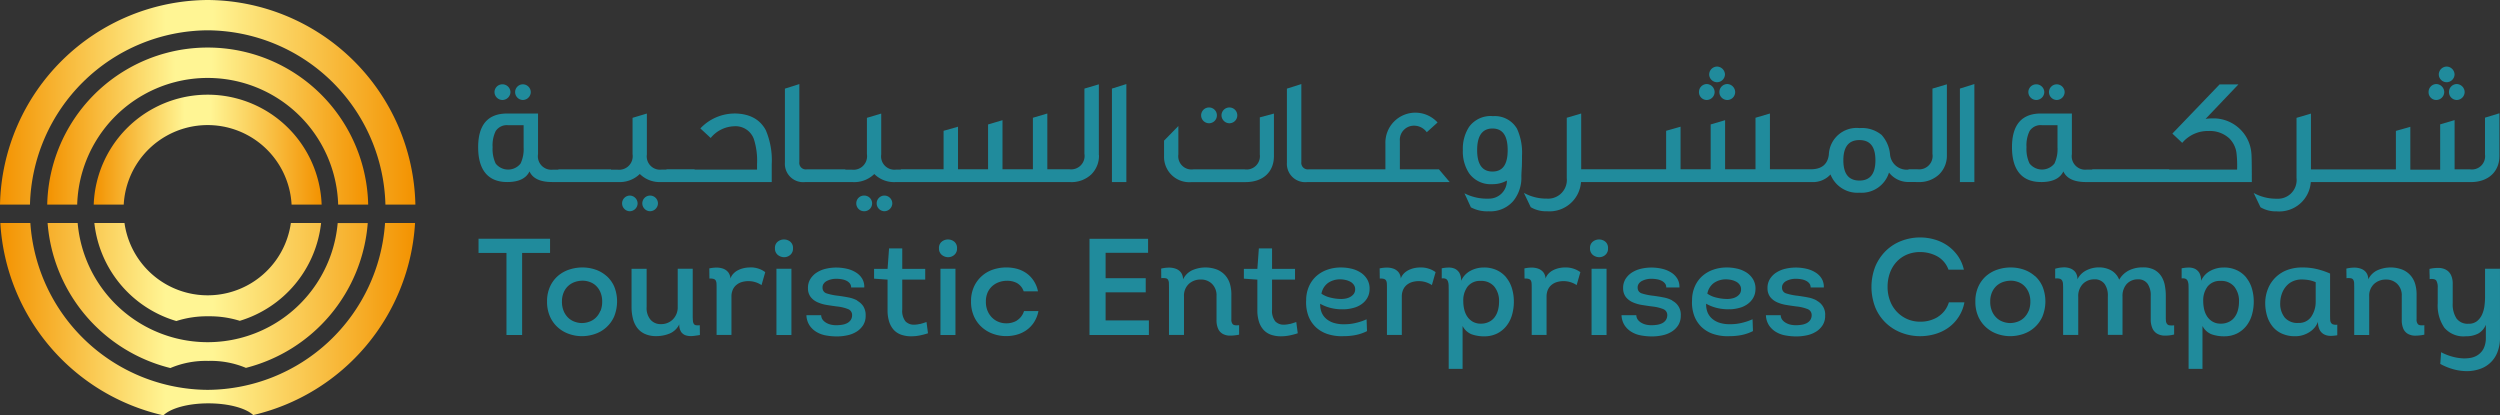 <svg xmlns="http://www.w3.org/2000/svg" xmlns:xlink="http://www.w3.org/1999/xlink" width="372" height="61.804"><rect width="100%" height="100%" fill="#333333" stroke="none"/><defs><linearGradient id="a" y1=".5" x2="1" y2=".5" gradientUnits="objectBoundingBox"><stop offset="0" stop-color="#f39200"/><stop offset=".399" stop-color="#fff594"/><stop offset=".512" stop-color="#fff594"/><stop offset="1" stop-color="#f39200"/></linearGradient><linearGradient id="b" y1=".5" y2=".5" xlink:href="#a"/><linearGradient id="c" y1=".5" y2=".5" xlink:href="#a"/><linearGradient id="d" y1=".5" y2=".5" xlink:href="#a"/></defs><g data-name="Group 487"><path data-name="Path 281" d="M30.905 0A31.122 31.122 0 000 30.448h4.46A26.627 26.627 0 0130.905 4.51a26.627 26.627 0 0126.446 25.938h4.459A31.122 31.122 0 0030.905 0z" fill="url(#a)"/><path data-name="Path 282" d="M21.95 38.538h4.466a12.507 12.507 0 0124.978 0h4.472a16.969 16.969 0 00-33.916 0" transform="translate(-8.006 -8.09)" fill="url(#b)"/><path data-name="Path 283" d="M11.06 34.522h4.46a19.425 19.425 0 0138.833 0h4.466a23.885 23.885 0 00-47.759 0" transform="translate(-4.034 -4.074)" fill="url(#c)"/><path data-name="Path 284" d="M43.309 52.236a12.5 12.5 0 01-24.756 0h-4.485a17.148 17.148 0 0012.2 14.585 14.878 14.878 0 014.758-.705 14.981 14.981 0 014.682.673 17.168 17.168 0 0012.1-14.554h-4.492zm6.969 0a19.42 19.42 0 01-38.693 0H7.112a24.144 24.144 0 0018.27 21.58 13.475 13.475 0 015.641-1.061 13.53 13.53 0 015.6 1.035A24.146 24.146 0 0054.75 52.243h-4.472zm7.045 0a26.617 26.617 0 01-26.389 24.826A26.622 26.622 0 014.546 52.236H.08a31.216 31.216 0 0024.267 28.619c1.067-1.061 3.678-1.785 6.677-1.785s5.584.705 6.683 1.741A31.241 31.241 0 0061.789 52.23h-4.466z" transform="translate(-.029 -19.051)" fill="url(#d)"/><g data-name="Group 486" fill="#208b9c"><path data-name="Path 285" d="M77.806 14.878a1.2 1.2 0 001.175-1.175 1.181 1.181 0 00-1.175-1.156 1.16 1.16 0 00-1.156 1.156 1.177 1.177 0 001.156 1.175z"/><path data-name="Path 286" d="M74.756 14.878a1.207 1.207 0 001.2-1.175 1.191 1.191 0 00-1.2-1.156 1.165 1.165 0 00-1.175 1.156 1.193 1.193 0 001.175 1.175z"/><path data-name="Path 287" d="M94.875 30.257a1.181 1.181 0 00-1.175-1.156 1.166 1.166 0 000 2.331 1.181 1.181 0 001.175-1.175z"/><path data-name="Path 288" d="M97.906 30.257a1.177 1.177 0 00-1.175-1.156 1.16 1.16 0 00-1.156 1.156 1.177 1.177 0 001.156 1.175 1.2 1.2 0 001.175-1.175z"/><path data-name="Path 289" d="M109.214 16.891a7.031 7.031 0 00-5 2.217l1.537 1.423a4.676 4.676 0 013.462-1.741 2.892 2.892 0 012.96 1.9 10.567 10.567 0 01.476 3.729v.813h-9.294v-.044h-4.186v.044h-.68a1.977 1.977 0 01-2.236-2.236v-6.1l-2.128.635v5.406a2.017 2.017 0 01-2.262 2.306h-.947v-.044H83.09v.044h-.813a2 2 0 01-2.217-2.306v-6.046h-4.591c-2.871 0-4.32 1.671-4.32 5.019s1.448 5.177 4.32 5.177c1.7 0 2.808-.521 3.322-1.582.476 1.061 1.607 1.582 3.373 1.582h9.827a4.274 4.274 0 003.214-1.2 4.169 4.169 0 003.145 1.2h16.485v-2.668a11.433 11.433 0 00-.883-5.044c-.883-1.652-2.465-2.49-4.752-2.49zm-31.3 5.019a5 5 0 01-.451 2.42 2.358 2.358 0 01-3.71 0 5 5 0 01-.451-2.42 4.821 4.821 0 01.451-2.395 1.97 1.97 0 011.855-.883h2.306z"/><path data-name="Path 290" d="M132.775 30.257a1.177 1.177 0 00-1.171-1.156 1.16 1.16 0 00-1.156 1.156 1.177 1.177 0 001.156 1.175 1.2 1.2 0 001.171-1.175z"/><path data-name="Path 291" d="M128.57 29.101a1.148 1.148 0 00-1.156 1.156 1.16 1.16 0 001.156 1.175 1.166 1.166 0 100-2.331z"/><path data-name="Path 292" d="M163.509 23.086V12.547l-2.147.635v9.7a2 2 0 01-2.22 2.307h-3.3v-8.3l-2.147.635v7.665h-4.523v-7.306l-2.147.635v6.67h-4.473v-6.333l-2.147.61v5.724h-6.363v.044h-.68a1.977 1.977 0 01-2.236-2.236v-6.1l-2.128.635v5.406a2.017 2.017 0 01-2.262 2.306h-.947V25.2h-5.743a.968.968 0 01-1.104-1.091v-11.6l-2.147.68v10.99a2.726 2.726 0 002.986 2.916h7.1a4.274 4.274 0 003.214-1.2 4.169 4.169 0 003.145 1.2h26.033a4.293 4.293 0 003.1-1.131 3.893 3.893 0 001.156-2.871z"/><path data-name="Path 293" d="M167.603 12.502l-2.147.68v13.912h2.147z"/><path data-name="Path 294" d="M177.281 27.098h8.03c2.643 0 4.25-1.512 4.25-3.888v-6.312l-2.1.565v5.52a1.982 1.982 0 01-2.262 2.217h-7.623a1.971 1.971 0 01-2.236-2.217v-4.23l-2.128 2.173v2.287a3.762 3.762 0 004.072 3.888z"/><path data-name="Path 295" d="M182.916 18.34a1.175 1.175 0 10-1.156-1.175 1.194 1.194 0 001.156 1.175z"/><path data-name="Path 296" d="M179.883 18.34a1.175 1.175 0 10-1.156-1.175 1.181 1.181 0 001.156 1.175z"/><path data-name="Path 297" d="M194.49 27.094h21.23l-1.607-1.9H208.3v-4.23a2.1 2.1 0 012.173-2.262 2.335 2.335 0 011.83.972l1.607-1.448a4.462 4.462 0 00-7.763 3.1v3.869h-11.395a.968.968 0 01-1.112-1.086v-11.6l-2.147.68v10.99a2.726 2.726 0 002.986 2.916z"/><path data-name="Path 298" d="M222.08 17.273a3.969 3.969 0 00-3.481 1.607 5.966 5.966 0 00-.927 3.462 5.881 5.881 0 00.927 3.437 3.952 3.952 0 003.481 1.626 4.313 4.313 0 002.147-.54 2.662 2.662 0 01-2.713 2.693 7.329 7.329 0 01-3.6-.794l.953 2.084a5.083 5.083 0 002.649.591 4.483 4.483 0 003.665-1.537 5.509 5.509 0 001.2-3.684c0-.229.025-.7.07-1.423.025-.654.025-1.22.025-1.652a8.574 8.574 0 00-.75-4 3.825 3.825 0 00-3.64-1.855zm0 8.252c-1.512 0-2.281-1.061-2.281-3.189s.769-3.214 2.281-3.214 2.262 1.061 2.262 3.214-.744 3.189-2.262 3.189z"/><path data-name="Path 299" d="M253.963 14.878a1.2 1.2 0 001.175-1.175 1.22 1.22 0 00-1.175-1.2 1.183 1.183 0 00-1.156 1.2 1.161 1.161 0 001.156 1.175z"/><path data-name="Path 300" d="M255.5 12.235a1.194 1.194 0 001.175-1.156 1.211 1.211 0 00-1.175-1.175 1.193 1.193 0 00-1.175 1.175 1.181 1.181 0 001.175 1.156z"/><path data-name="Path 301" d="M255.844 13.703a1.175 1.175 0 002.35 0 1.22 1.22 0 00-1.175-1.2 1.2 1.2 0 00-1.175 1.2z"/><path data-name="Path 302" d="M281.076 25.665a3.637 3.637 0 002.916 1.417l1.448.006a4.293 4.293 0 003.1-1.131 3.893 3.893 0 001.156-2.871V12.547l-2.147.635v9.7a2 2 0 01-2.217 2.306h-1.334v.044a2.483 2.483 0 01-2.757-2.217 4.949 4.949 0 00-1.264-2.941 4.627 4.627 0 00-3.278-1.016 4.139 4.139 0 00-4.568 3.958c-.178 1.448-1.086 2.173-2.687 2.173h-6.079v-8.3l-2.147.635v7.668h-4.523v-7.309l-2.147.635v6.67h-4.479v-6.333l-2.147.61v5.724H235.28v-8.3l-2.147.635v8.957a2.784 2.784 0 01-2.941 3.075 6.914 6.914 0 01-3.437-.858l1.016 2.128a4.473 4.473 0 002.42.61 4.7 4.7 0 005.063-4.345h34.323a3.535 3.535 0 002.8-1.131 4.3 4.3 0 004.32 2.713 4.254 4.254 0 004.39-3.011zm-4.39 1.2c-1.607 0-2.395-1-2.395-3.011s.794-3.011 2.395-3.011 2.376 1 2.376 3.011-.794 3.012-2.376 3.012z"/><path data-name="Path 303" d="M291.634 27.094h2.154V12.502l-2.154.68z"/><path data-name="Path 304" d="M302.992 14.878a1.207 1.207 0 001.2-1.175 1.191 1.191 0 00-1.2-1.156 1.165 1.165 0 00-1.175 1.156 1.193 1.193 0 001.175 1.175z"/><path data-name="Path 305" d="M303.71 27.089c1.7 0 2.808-.521 3.322-1.582.476 1.061 1.607 1.582 3.373 1.582h24.667c0-2.554-.025-4-.07-4.32a5.6 5.6 0 00-1.874-3.729 5.672 5.672 0 00-3.932-1.423 7.6 7.6 0 00-1 .07l4.885-5.133h-2.8l-7.032 7.325 1.467 1.379a4.984 4.984 0 013.958-1.766 4.249 4.249 0 013.03 1.086 3.752 3.752 0 011.086 2.192 16.254 16.254 0 01.089 2.465h-10.086v-.044h-11.466v.044h-.813a2 2 0 01-2.217-2.306v-6.04h-4.593c-2.871 0-4.32 1.671-4.32 5.019s1.448 5.177 4.32 5.177zm-1.715-7.579a1.963 1.963 0 011.855-.883h2.306v3.278a5 5 0 01-.451 2.42 2.358 2.358 0 01-3.71 0 5 5 0 01-.451-2.42 4.821 4.821 0 01.451-2.39z"/><path data-name="Path 306" d="M306.045 14.878a1.2 1.2 0 001.175-1.175 1.185 1.185 0 00-1.175-1.156 1.165 1.165 0 00-1.156 1.156 1.177 1.177 0 001.156 1.175z"/><path data-name="Path 307" d="M343.856 27.094h23.809c2.6 0 4.25-1.563 4.25-3.888v-6.352l-2.147.654v5.476a1.968 1.968 0 01-2.217 2.217h-2.306V17.87l-2.147.635v6.74h-4.442v-6.377l-2.147.61v5.724h-12.638v-8.3l-2.147.635v8.957a2.781 2.781 0 01-2.941 3.075 6.914 6.914 0 01-3.437-.858l1.016 2.128a4.473 4.473 0 002.42.61 4.7 4.7 0 005.063-4.345z"/><path data-name="Path 308" d="M364.409 13.703a1.177 1.177 0 001.156 1.175 1.2 1.2 0 001.175-1.175 1.22 1.22 0 00-1.175-1.2 1.183 1.183 0 00-1.156 1.2z"/><path data-name="Path 309" d="M364.066 12.235a1.194 1.194 0 001.175-1.156 1.211 1.211 0 00-1.175-1.175 1.193 1.193 0 00-1.175 1.175 1.177 1.177 0 001.175 1.156z"/><path data-name="Path 310" d="M362.528 14.878a1.2 1.2 0 001.175-1.175 1.22 1.22 0 00-1.175-1.2 1.183 1.183 0 00-1.156 1.2 1.145 1.145 0 001.156 1.175z"/><path data-name="Path 311" d="M81.847 35.524H71.206v2.109h4.155v12.216h2.331V37.633h4.155z"/><path data-name="Path 312" d="M90.251 41.07a4.883 4.883 0 00-1.645-.953 6 6 0 00-1.931-.318 6.231 6.231 0 00-1.931.3 4.981 4.981 0 00-1.69.927 4.673 4.673 0 00-1.194 1.588 5.187 5.187 0 00-.457 2.249 5.38 5.38 0 00.438 2.249 4.71 4.71 0 001.169 1.607 4.839 4.839 0 001.658.972 5.792 5.792 0 001.912.33 6.053 6.053 0 001.925-.318 4.758 4.758 0 002.865-2.573 5.981 5.981 0 00.032-4.479 4.558 4.558 0 00-1.14-1.581zm-.927 5.209a3 3 0 01-.673 1 2.637 2.637 0 01-.959.591 3.28 3.28 0 01-1.093.2 3.128 3.128 0 01-1.093-.2 2.637 2.637 0 01-.959-.591 2.935 2.935 0 01-.673-1 3.55 3.55 0 01-.254-1.4 3.355 3.355 0 01.267-1.391 2.757 2.757 0 011.683-1.537 3.42 3.42 0 011.124-.184 3.017 3.017 0 011.086.2 2.554 2.554 0 01.934.584 2.851 2.851 0 01.642.972 3.461 3.461 0 01.248 1.359 3.639 3.639 0 01-.254 1.4z"/><path data-name="Path 313" d="M103.56 48.394a.462.462 0 01-.318-.2.941.941 0 01-.133-.438 7.578 7.578 0 01-.032-.737v-7.036h-2.233v5.647a2.538 2.538 0 01-.718 1.893 2.428 2.428 0 01-1.779.705 1.953 1.953 0 01-1.563-.673 2.688 2.688 0 01-.565-1.861v-5.7h-2.245v5.7a6.885 6.885 0 00.2 1.69 3.774 3.774 0 00.623 1.372 2.966 2.966 0 001.137.921 4.028 4.028 0 001.728.337 5.233 5.233 0 001.976-.381 2.788 2.788 0 001.442-1.379 1.9 1.9 0 00.3 1.175 1.392 1.392 0 00.756.5 2.737 2.737 0 001 .064c.362-.038.7-.089 1.01-.146l-.019-1.455a2.077 2.077 0 01-.567.002z"/><path data-name="Path 314" d="M111.59 39.799a4.064 4.064 0 00-.908.1 3.646 3.646 0 00-.851.3 2.6 2.6 0 00-.692.508 1.913 1.913 0 00-.451.75 1.636 1.636 0 00-.337-.953 1.74 1.74 0 00-.737-.521 2.822 2.822 0 00-.978-.165 5.006 5.006 0 00-1.093.121l.019 1.512a1.752 1.752 0 01.616.051.542.542 0 01.318.235.959.959 0 01.114.413q.019.248.019.572v7.121h2.211v-5.7a2.509 2.509 0 01.2-1.035 1.968 1.968 0 01.553-.724 2.274 2.274 0 01.807-.419 3.386 3.386 0 01.953-.133 3.492 3.492 0 011.963.591l.553-1.925a3.5 3.5 0 00-1.067-.544 3.7 3.7 0 00-1.207-.165z"/><path data-name="Path 315" d="M116.659 35.632a1.46 1.46 0 00-.927.324 1.169 1.169 0 00-.419.985 1.206 1.206 0 00.432 1 1.528 1.528 0 00.94.33 1.371 1.371 0 00.9-.337 1.2 1.2 0 00.413-.991 1.191 1.191 0 00-.413-.985 1.443 1.443 0 00-.921-.324z"/><path data-name="Rectangle 283" d="M115.534 39.99h2.23v9.859h-2.23z"/><path data-name="Path 316" d="M127.554 44.71a4.491 4.491 0 00-1.3-.451c-.489-.1-1-.178-1.512-.248a8.574 8.574 0 01-1.747-.356.85.85 0 01-.6-.826.927.927 0 01.146-.584 1.22 1.22 0 01.457-.419 2.856 2.856 0 01.667-.254 3 3 0 01.756-.089 4.759 4.759 0 01.788.064 2.494 2.494 0 01.718.216 1.5 1.5 0 01.521.4.947.947 0 01.2.616h1.956a2.382 2.382 0 00-.3-1.29 2.752 2.752 0 00-.908-.927 4.339 4.339 0 00-1.353-.565 7.046 7.046 0 00-1.626-.184 6.687 6.687 0 00-1.556.184 4.243 4.243 0 00-1.34.565 3.057 3.057 0 00-.94.953 2.509 2.509 0 00-.356 1.372 2.11 2.11 0 00.419 1.328 2.7 2.7 0 001.023.769 5.57 5.57 0 001.391.4c.508.083 1.016.159 1.525.222a6.182 6.182 0 011.594.381.938.938 0 01.616.934 1.273 1.273 0 01-.235.737 1.481 1.481 0 01-.553.451 2.516 2.516 0 01-.75.222 5.934 5.934 0 01-.819.064 3.724 3.724 0 01-.8-.089 2.479 2.479 0 01-.705-.28 1.734 1.734 0 01-.521-.457 1.213 1.213 0 01-.222-.667h-2.194a2.986 2.986 0 00.47 1.525 3.223 3.223 0 001.035.972 4.149 4.149 0 001.41.515 9 9 0 001.607.146 7.343 7.343 0 001.594-.172 4.148 4.148 0 001.372-.553 3.072 3.072 0 00.959-.959 2.556 2.556 0 00.368-1.4 2.484 2.484 0 00-.349-1.4 2.523 2.523 0 00-.908-.826z"/><path data-name="Path 317" d="M136.886 48.198a3.6 3.6 0 01-.87.114 1.709 1.709 0 01-1.277-.489 2.524 2.524 0 01-.483-1.76v-4.46h3.418v-1.594h-3.418V36.96h-1.963l-.222 3.049h-2.008v1.455l2.007.146v4.5a5.579 5.579 0 00.254 1.81 3.286 3.286 0 00.718 1.22 2.763 2.763 0 001.118.686 4.5 4.5 0 001.429.216 6.572 6.572 0 001.207-.114 10.213 10.213 0 001.29-.337l-.222-1.677c-.343.121-.667.222-.972.3z"/><path data-name="Rectangle 284" d="M139.941 39.99h2.23v9.859h-2.23z"/><path data-name="Path 318" d="M141.066 35.632a1.46 1.46 0 00-.927.324 1.169 1.169 0 00-.419.985 1.206 1.206 0 00.432 1 1.528 1.528 0 00.94.33 1.371 1.371 0 00.9-.337 1.2 1.2 0 00.413-.991 1.191 1.191 0 00-.413-.985 1.443 1.443 0 00-.921-.324z"/><path data-name="Path 319" d="M151.267 47.727a3.079 3.079 0 01-1.588.381 2.887 2.887 0 01-1.093-.216 2.841 2.841 0 01-.959-.623 3.131 3.131 0 01-.673-1 3.465 3.465 0 01-.254-1.391 3.224 3.224 0 01.267-1.372 2.827 2.827 0 01.705-.953 2.973 2.973 0 01.991-.572 3.435 3.435 0 011.124-.2 3.127 3.127 0 011.512.324 2.222 2.222 0 011.023 1.245h2.128a4.364 4.364 0 00-.667-1.614 4.093 4.093 0 00-1.086-1.105 4.551 4.551 0 00-1.378-.635 6.12 6.12 0 00-1.575-.2 6.221 6.221 0 00-1.925.3 4.759 4.759 0 00-2.871 2.522 5.119 5.119 0 00-.457 2.242 5.261 5.261 0 00.451 2.249 4.756 4.756 0 001.188 1.607 4.955 4.955 0 001.671.972 5.73 5.73 0 001.893.324 5.889 5.889 0 001.614-.216 4.568 4.568 0 001.423-.667 4.317 4.317 0 001.118-1.156 4.76 4.76 0 00.673-1.69h-2.147a2.519 2.519 0 01-1.093 1.423z"/><path data-name="Path 320" d="M164.513 43.5h5.971v-2.1h-5.971v-3.786h6.321V35.53h-8.716v14.319h8.836v-2.173h-6.441z"/><path data-name="Path 321" d="M183.443 48.261a1.069 1.069 0 01-.216-.769v-3.519a5.71 5.71 0 00-.2-1.69 3.42 3.42 0 00-.718-1.321 3.334 3.334 0 00-1.239-.858 4.88 4.88 0 00-3.678.114 2.853 2.853 0 00-1.359 1.359 1.662 1.662 0 00-.286-1 1.642 1.642 0 00-.75-.572 2.844 2.844 0 00-1.042-.184 5 5 0 00-1.175.146l.017 1.426a2.291 2.291 0 01.686.019.491.491 0 01.337.248 1.092 1.092 0 01.114.508c.006.216.013.489.013.819v6.854h2.23v-5.73a2.38 2.38 0 01.72-1.862 2.538 2.538 0 011.772-.654 2.3 2.3 0 011.677.642 2.386 2.386 0 01.673 1.81v3.519a3.146 3.146 0 00.254 1.391 1.645 1.645 0 00.718.75 2.278 2.278 0 001.067.235 6.824 6.824 0 001.321-.146v-1.41c-.476.057-.788.013-.927-.133z"/><path data-name="Path 322" d="M191.912 48.198a3.6 3.6 0 01-.87.114 1.709 1.709 0 01-1.277-.489 2.524 2.524 0 01-.483-1.76v-4.46h3.418v-1.594h-3.418V36.96h-1.963l-.222 3.049h-2.008v1.455l2.007.146v4.5a5.579 5.579 0 00.254 1.81 3.286 3.286 0 00.718 1.22 2.783 2.783 0 001.112.686 4.5 4.5 0 001.429.216 6.572 6.572 0 001.207-.114 10.5 10.5 0 001.29-.337l-.222-1.677c-.343.121-.667.222-.972.3z"/><path data-name="Path 323" d="M199.985 46.025a5.913 5.913 0 001.372-.2 3.684 3.684 0 001.2-.534 2.936 2.936 0 00.858-.889 2.6 2.6 0 00.375-1.271 2.718 2.718 0 00-.349-1.563 3.086 3.086 0 00-1.023-1.042 4.395 4.395 0 00-1.442-.572 6.924 6.924 0 00-1.607-.152 6 6 0 00-1.88.337 4.825 4.825 0 00-1.588.921 4.457 4.457 0 00-1.105 1.506 5.078 5.078 0 00-.438 2.084 5.819 5.819 0 00.318 2.319 4.507 4.507 0 001.112 1.709 4.673 4.673 0 001.8 1.042 6.738 6.738 0 002.376.3 9.034 9.034 0 001.779-.172 6.669 6.669 0 001.668-.577l-.064-1.76a8.215 8.215 0 01-1.525.521 7.036 7.036 0 01-1.728.216 5.054 5.054 0 01-1.493-.165 3.192 3.192 0 01-1.169-.572 2.577 2.577 0 01-.75-.959 3.089 3.089 0 01-.235-1.353 6.066 6.066 0 001.614.635 6.75 6.75 0 001.9.184zm-3.354-2.312a2.51 2.51 0 01.985-1.614 3.132 3.132 0 011.779-.534 3.746 3.746 0 01.775.083 2.836 2.836 0 01.75.267 1.528 1.528 0 01.54.483 1.126 1.126 0 01.184.724 1.046 1.046 0 01-.229.642 1.61 1.61 0 01-.5.419 2.167 2.167 0 01-.654.235 3.267 3.267 0 01-.686.07 6.5 6.5 0 01-1.582-.2 3.861 3.861 0 01-1.359-.584z"/><path data-name="Path 324" d="M211.338 39.799a4.064 4.064 0 00-.908.1 3.645 3.645 0 00-.851.3 2.6 2.6 0 00-.692.508 1.913 1.913 0 00-.451.75 1.636 1.636 0 00-.337-.953 1.74 1.74 0 00-.737-.521 2.822 2.822 0 00-.978-.165 5.006 5.006 0 00-1.093.121l.019 1.512a1.752 1.752 0 01.616.051.542.542 0 01.318.235.959.959 0 01.114.413q.019.248.019.572v7.121h2.211v-5.7a2.509 2.509 0 01.2-1.035 1.968 1.968 0 01.553-.724 2.274 2.274 0 01.807-.419 3.386 3.386 0 01.953-.133 3.492 3.492 0 011.963.591l.553-1.925a3.5 3.5 0 00-1.067-.534 3.7 3.7 0 00-1.207-.165z"/><path data-name="Path 325" d="M224.15 41.305a4.068 4.068 0 00-1.4-1.093 4.422 4.422 0 00-1.963-.407 4.162 4.162 0 00-1.982.489 3.122 3.122 0 00-1.391 1.493 2.258 2.258 0 00-.254-1.175 1.591 1.591 0 00-.667-.616 2.088 2.088 0 00-.927-.184 5.17 5.17 0 00-1.035.114v1.512a.983.983 0 01.623.064.658.658 0 01.3.381 1.922 1.922 0 01.1.616c.006.241.013.489.013.75v11.638h2.065v-6.384a2.583 2.583 0 001.354 1.243 5.535 5.535 0 001.88.3 4.235 4.235 0 001.931-.432 4.153 4.153 0 001.379-1.137 4.733 4.733 0 00.819-1.639 7.053 7.053 0 00.267-1.95 6.851 6.851 0 00-.28-1.963 4.562 4.562 0 00-.839-1.607zm-1.258 4.866a3 3 0 01-.5 1.042 2.33 2.33 0 01-.851.692 2.662 2.662 0 01-1.207.254 2.34 2.34 0 01-1.143-.267 2.483 2.483 0 01-.819-.724 3.189 3.189 0 01-.483-1.074 5.312 5.312 0 01-.152-1.29 3.4 3.4 0 01.654-2.179 2.33 2.33 0 011.944-.826 2.5 2.5 0 012.026.858 3.4 3.4 0 01.7 2.211 4.957 4.957 0 01-.165 1.3z"/><path data-name="Path 326" d="M232.879 39.799a4.064 4.064 0 00-.908.1 3.646 3.646 0 00-.851.3 2.6 2.6 0 00-.692.508 1.913 1.913 0 00-.451.75 1.636 1.636 0 00-.337-.953 1.74 1.74 0 00-.737-.521 2.822 2.822 0 00-.978-.165 5.006 5.006 0 00-1.093.121l.019 1.512a1.752 1.752 0 01.616.051.542.542 0 01.318.235.959.959 0 01.114.413q.019.248.019.572v7.121h2.211v-5.7a2.509 2.509 0 01.2-1.035 1.969 1.969 0 01.553-.724 2.274 2.274 0 01.807-.419 3.386 3.386 0 01.953-.133 3.492 3.492 0 011.963.591l.553-1.925a3.5 3.5 0 00-1.067-.534 3.555 3.555 0 00-1.207-.165z"/><path data-name="Path 327" d="M237.948 35.632a1.49 1.49 0 00-.934.324 1.169 1.169 0 00-.419.985 1.206 1.206 0 00.432 1 1.528 1.528 0 00.94.33 1.371 1.371 0 00.9-.337 1.2 1.2 0 00.407-.991 1.188 1.188 0 00-.407-.985 1.443 1.443 0 00-.921-.324z"/><path data-name="Rectangle 285" d="M236.824 39.99h2.23v9.859h-2.23z"/><path data-name="Path 328" d="M248.843 44.71a4.491 4.491 0 00-1.3-.451c-.489-.1-1-.178-1.512-.248a8.574 8.574 0 01-1.747-.356.85.85 0 01-.6-.826.927.927 0 01.146-.584 1.219 1.219 0 01.457-.419 2.855 2.855 0 01.667-.254 3 3 0 01.756-.089 4.759 4.759 0 01.788.064 2.494 2.494 0 01.718.216 1.5 1.5 0 01.521.4.913.913 0 01.2.616h1.963a2.382 2.382 0 00-.3-1.29 2.752 2.752 0 00-.908-.927 4.338 4.338 0 00-1.353-.565 7.046 7.046 0 00-1.626-.184 6.687 6.687 0 00-1.556.184 4.243 4.243 0 00-1.34.565 3.057 3.057 0 00-.94.953 2.509 2.509 0 00-.356 1.372 2.11 2.11 0 00.419 1.328 2.7 2.7 0 001.023.769 5.571 5.571 0 001.391.4 44.18 44.18 0 001.525.222 6.182 6.182 0 011.595.381.938.938 0 01.616.934 1.32 1.32 0 01-.235.737 1.482 1.482 0 01-.553.451 2.515 2.515 0 01-.75.222 5.933 5.933 0 01-.819.064 3.724 3.724 0 01-.8-.089 2.478 2.478 0 01-.705-.28 1.734 1.734 0 01-.521-.457 1.165 1.165 0 01-.222-.667h-2.202a2.986 2.986 0 00.47 1.525 3.223 3.223 0 001.035.972 4.149 4.149 0 001.41.515 9 9 0 001.607.146 7.343 7.343 0 001.595-.172 4.147 4.147 0 001.372-.553 3.072 3.072 0 00.959-.959 2.61 2.61 0 00.368-1.4 2.3 2.3 0 00-1.258-2.23z"/><path data-name="Path 329" d="M257.406 46.025a5.913 5.913 0 001.372-.2 3.591 3.591 0 001.194-.534 2.936 2.936 0 00.858-.889 2.6 2.6 0 00.381-1.271 2.718 2.718 0 00-.349-1.563 3.086 3.086 0 00-1.023-1.042 4.395 4.395 0 00-1.442-.572 6.925 6.925 0 00-1.607-.152 6 6 0 00-1.88.337 4.825 4.825 0 00-1.588.921 4.456 4.456 0 00-1.105 1.506 5.077 5.077 0 00-.438 2.084 5.708 5.708 0 00.318 2.319 4.507 4.507 0 001.112 1.709 4.673 4.673 0 001.8 1.042 6.738 6.738 0 002.376.3 9.034 9.034 0 001.779-.172 6.67 6.67 0 001.677-.584l-.064-1.76a8.216 8.216 0 01-1.525.521 7.036 7.036 0 01-1.728.216 5.053 5.053 0 01-1.493-.165 3.191 3.191 0 01-1.169-.572 2.577 2.577 0 01-.75-.959 3.089 3.089 0 01-.235-1.353 6.066 6.066 0 001.614.635 6.751 6.751 0 001.9.184zm-3.354-2.312a2.51 2.51 0 01.985-1.614 3.132 3.132 0 011.779-.534 3.746 3.746 0 01.775.083 2.836 2.836 0 01.75.267 1.527 1.527 0 01.54.483 1.126 1.126 0 01.184.724 1.083 1.083 0 01-.222.642 1.61 1.61 0 01-.5.419 2.166 2.166 0 01-.654.235 3.267 3.267 0 01-.686.07 6.5 6.5 0 01-1.582-.2 3.861 3.861 0 01-1.359-.584z"/><path data-name="Path 330" d="M270.328 44.71a4.491 4.491 0 00-1.3-.451c-.489-.1-1-.178-1.512-.248a8.574 8.574 0 01-1.747-.356.85.85 0 01-.6-.826.927.927 0 01.146-.584 1.22 1.22 0 01.457-.419 2.856 2.856 0 01.667-.254 3 3 0 01.756-.089 4.758 4.758 0 01.788.064 2.494 2.494 0 01.718.216 1.5 1.5 0 01.521.4.913.913 0 01.2.616h1.963a2.382 2.382 0 00-.3-1.29 2.752 2.752 0 00-.908-.927 4.338 4.338 0 00-1.353-.565 7.046 7.046 0 00-1.626-.184 6.687 6.687 0 00-1.556.184 4.243 4.243 0 00-1.34.565 3.058 3.058 0 00-.94.953 2.509 2.509 0 00-.356 1.372 2.11 2.11 0 00.419 1.328 2.7 2.7 0 001.023.769 5.571 5.571 0 001.391.4c.508.083 1.016.159 1.525.222a6.182 6.182 0 011.595.381.938.938 0 01.616.934 1.273 1.273 0 01-.235.737 1.482 1.482 0 01-.553.451 2.516 2.516 0 01-.75.222 5.934 5.934 0 01-.819.064 3.724 3.724 0 01-.8-.089 2.478 2.478 0 01-.705-.28 1.734 1.734 0 01-.521-.457 1.165 1.165 0 01-.222-.667h-2.202a2.986 2.986 0 00.47 1.525 3.223 3.223 0 001.035.972 4.149 4.149 0 001.41.515 9 9 0 001.607.146 7.343 7.343 0 001.594-.172 4.2 4.2 0 001.372-.553 3.072 3.072 0 00.959-.959 2.555 2.555 0 00.368-1.4 2.3 2.3 0 00-1.255-2.234z"/><path data-name="Path 331" d="M288.369 47.149a4.891 4.891 0 01-2.63.718 4.706 4.706 0 01-1.995-.413 4.767 4.767 0 01-2.522-2.741 5.677 5.677 0 01-.349-2.007 6 6 0 01.349-2.1 4.829 4.829 0 01.991-1.645 4.484 4.484 0 011.531-1.074 5.03 5.03 0 011.995-.381 5.32 5.32 0 012.535.642 3.71 3.71 0 011.658 1.976h2.293a5.8 5.8 0 00-.94-2.109 6.289 6.289 0 00-1.525-1.493 6.579 6.579 0 00-1.912-.889 7.612 7.612 0 00-2.084-.3 7.76 7.76 0 00-2.8.5 6.772 6.772 0 00-2.312 1.455 7.168 7.168 0 00-1.588 2.312 8.421 8.421 0 00-.006 6.181 6.679 6.679 0 001.588 2.3 6.891 6.891 0 002.319 1.442 7.7 7.7 0 002.77.5 7.961 7.961 0 002.147-.3 6.554 6.554 0 001.957-.908 5.948 5.948 0 002.465-3.824h-2.312a3.827 3.827 0 01-1.626 2.147z"/><path data-name="Path 332" d="M302.783 41.07a4.945 4.945 0 00-1.645-.953 6 6 0 00-1.931-.318 6.2 6.2 0 00-1.931.3 4.981 4.981 0 00-1.69.927 4.674 4.674 0 00-1.194 1.588 5.187 5.187 0 00-.457 2.249 5.38 5.38 0 00.438 2.249 4.71 4.71 0 001.169 1.607 4.839 4.839 0 001.658.972 5.792 5.792 0 001.912.33 6.053 6.053 0 001.925-.318 4.758 4.758 0 002.865-2.573 5.981 5.981 0 00.032-4.479 4.558 4.558 0 00-1.137-1.588zm-.934 5.209a3 3 0 01-.673 1 2.636 2.636 0 01-.959.591 3.28 3.28 0 01-1.093.2 3.128 3.128 0 01-1.093-.2 2.637 2.637 0 01-.959-.591 2.935 2.935 0 01-.673-1 3.551 3.551 0 01-.254-1.4 3.356 3.356 0 01.267-1.391 2.836 2.836 0 01.692-.972 2.869 2.869 0 01.985-.565 3.594 3.594 0 011.124-.184 3.017 3.017 0 011.086.2 2.479 2.479 0 01.927.584 2.946 2.946 0 01.642.972 3.461 3.461 0 01.248 1.359 3.639 3.639 0 01-.254 1.4z"/><path data-name="Path 333" d="M322.805 48.414a.6.6 0 01-.368-.235.9.9 0 01-.146-.432 7.468 7.468 0 01-.019-.565v-3.133a8.365 8.365 0 00-.152-1.626 3.878 3.878 0 00-.54-1.353 2.9 2.9 0 00-1.042-.934 3.485 3.485 0 00-1.658-.349 4.583 4.583 0 00-2.007.407 3.456 3.456 0 00-1.537 1.429 2.7 2.7 0 00-1.175-1.379 3.729 3.729 0 00-1.772-.457 4.135 4.135 0 00-1.893.419 2.949 2.949 0 00-1.379 1.359 1.692 1.692 0 00-.3-1.067 1.771 1.771 0 00-.775-.565 2.687 2.687 0 00-1.061-.146 4.893 4.893 0 00-1.169.2v1.455a1.836 1.836 0 01.673.032.6.6 0 01.356.267 1.17 1.17 0 01.133.534c.013.222.019.5.019.826v6.734h2.249v-5.69a2.581 2.581 0 01.667-1.874 2.336 2.336 0 011.709-.705 1.791 1.791 0 011.544.686 2.967 2.967 0 01.483 1.849v5.73h2.185v-5.73a2.629 2.629 0 01.623-1.842 2.213 2.213 0 011.671-.692 1.648 1.648 0 011.455.686 3.029 3.029 0 01.451 1.791v3.437a3.272 3.272 0 00.248 1.372 1.746 1.746 0 00.705.8 2.3 2.3 0 001.105.286 5.328 5.328 0 001.423-.165v-1.373a2.063 2.063 0 01-.692 0z"/><path data-name="Path 334" d="M334.254 41.305a4.07 4.07 0 00-1.4-1.093 4.423 4.423 0 00-1.963-.407 4.162 4.162 0 00-1.982.489 3.123 3.123 0 00-1.391 1.493 2.258 2.258 0 00-.254-1.175 1.592 1.592 0 00-.667-.616 2.1 2.1 0 00-.934-.184 5.17 5.17 0 00-1.035.114v1.512a.983.983 0 01.623.064.659.659 0 01.3.381 1.921 1.921 0 01.1.616c.006.241.013.489.013.75v11.638h2.065v-6.384a2.583 2.583 0 001.353 1.239 5.535 5.535 0 001.88.3 4.235 4.235 0 001.931-.432 4.152 4.152 0 001.378-1.137 4.732 4.732 0 00.82-1.639 7.054 7.054 0 00.267-1.95 6.852 6.852 0 00-.279-1.963 4.56 4.56 0 00-.839-1.607zm-1.258 4.866a3 3 0 01-.5 1.042 2.33 2.33 0 01-.851.692 2.661 2.661 0 01-1.207.254 2.34 2.34 0 01-1.143-.267 2.484 2.484 0 01-.819-.724 3.191 3.191 0 01-.483-1.074 5.314 5.314 0 01-.152-1.29 3.4 3.4 0 01.654-2.179 2.33 2.33 0 011.944-.826 2.5 2.5 0 012.026.858 3.4 3.4 0 01.7 2.211 4.959 4.959 0 01-.165 1.3z"/><path data-name="Path 335" d="M347.161 48.274a.6.6 0 01-.318-.267.964.964 0 01-.114-.451c-.006-.178-.013-.381-.013-.616v-6.238a11.732 11.732 0 00-1.982-.667 8.909 8.909 0 00-2.065-.235 6.369 6.369 0 00-2.217.337 4.92 4.92 0 00-2.935 2.732 5.692 5.692 0 00-.451 2.211 6.626 6.626 0 00.28 1.944 4.607 4.607 0 00.826 1.575 3.783 3.783 0 001.395 1.051 4.7 4.7 0 001.963.381 3.846 3.846 0 002.033-.565 3.141 3.141 0 001.359-1.588 2.514 2.514 0 00.248 1.22 1.584 1.584 0 00.654.654 1.993 1.993 0 00.921.222 5.328 5.328 0 001.042-.089v-1.573a1.4 1.4 0 01-.623-.044zm-2.586-3.373a3.945 3.945 0 01-.686 2.262 2.2 2.2 0 01-1.893.889 2.465 2.465 0 01-2.033-.807 3.288 3.288 0 01-.667-2.16 4.281 4.281 0 01.267-1.442 3.424 3.424 0 01.667-1.105 2.887 2.887 0 01.991-.705 3.22 3.22 0 011.29-.248 6.462 6.462 0 011.01.089 4.477 4.477 0 011.055.318v2.9z"/><path data-name="Path 336" d="M359.803 48.261a1.07 1.07 0 01-.216-.769v-3.519a5.71 5.71 0 00-.2-1.69 3.421 3.421 0 00-.718-1.321 3.284 3.284 0 00-1.239-.858 4.88 4.88 0 00-3.678.114 2.853 2.853 0 00-1.359 1.359 1.661 1.661 0 00-.286-1 1.642 1.642 0 00-.75-.572 2.821 2.821 0 00-1.042-.184 5 5 0 00-1.175.146l.019 1.429a2.29 2.29 0 01.686.019.491.491 0 01.337.248 1.093 1.093 0 01.114.508c.006.216.013.489.013.819v6.854h2.228v-5.73a2.38 2.38 0 01.724-1.861 2.539 2.539 0 011.772-.654 2.3 2.3 0 011.677.642 2.386 2.386 0 01.673 1.81v3.519a3.146 3.146 0 00.254 1.391 1.614 1.614 0 00.718.75 2.278 2.278 0 001.067.235 6.824 6.824 0 001.321-.146v-1.41q-.715.086-.934-.133z"/><path data-name="Path 337" d="M369.777 39.989v4.174a10.749 10.749 0 01-.083 1.3 4.568 4.568 0 01-.349 1.309 2.694 2.694 0 01-.75 1 1.921 1.921 0 01-1.277.4 2.044 2.044 0 01-1.791-.788 3.859 3.859 0 01-.565-2.262v-2.865a2.942 2.942 0 00-.254-1.328 1.772 1.772 0 00-.718-.775 2.284 2.284 0 00-1.093-.286 5.578 5.578 0 00-1.391.146c0 .216 0 .47.013.756s.013.54.013.756c.534-.057.864.025 1 .248a1.993 1.993 0 01.2 1.042v2.331a5.792 5.792 0 001 3.634 3.74 3.74 0 003.17 1.258 3.942 3.942 0 001.823-.388 2.609 2.609 0 001.169-1.328v1.9a3.582 3.582 0 01-.318 1.607 2.539 2.539 0 01-.858.985 2.892 2.892 0 01-1.226.457 5.362 5.362 0 01-1.429.019 7.6 7.6 0 01-1.48-.318 8.158 8.158 0 01-1.347-.563l-.121 1.741a8.818 8.818 0 001.995.807 7.476 7.476 0 002.014.267 5.949 5.949 0 001.874-.318 4.217 4.217 0 002.611-2.478 5.752 5.752 0 00.388-2.211V39.99h-2.211z"/></g></g></svg>